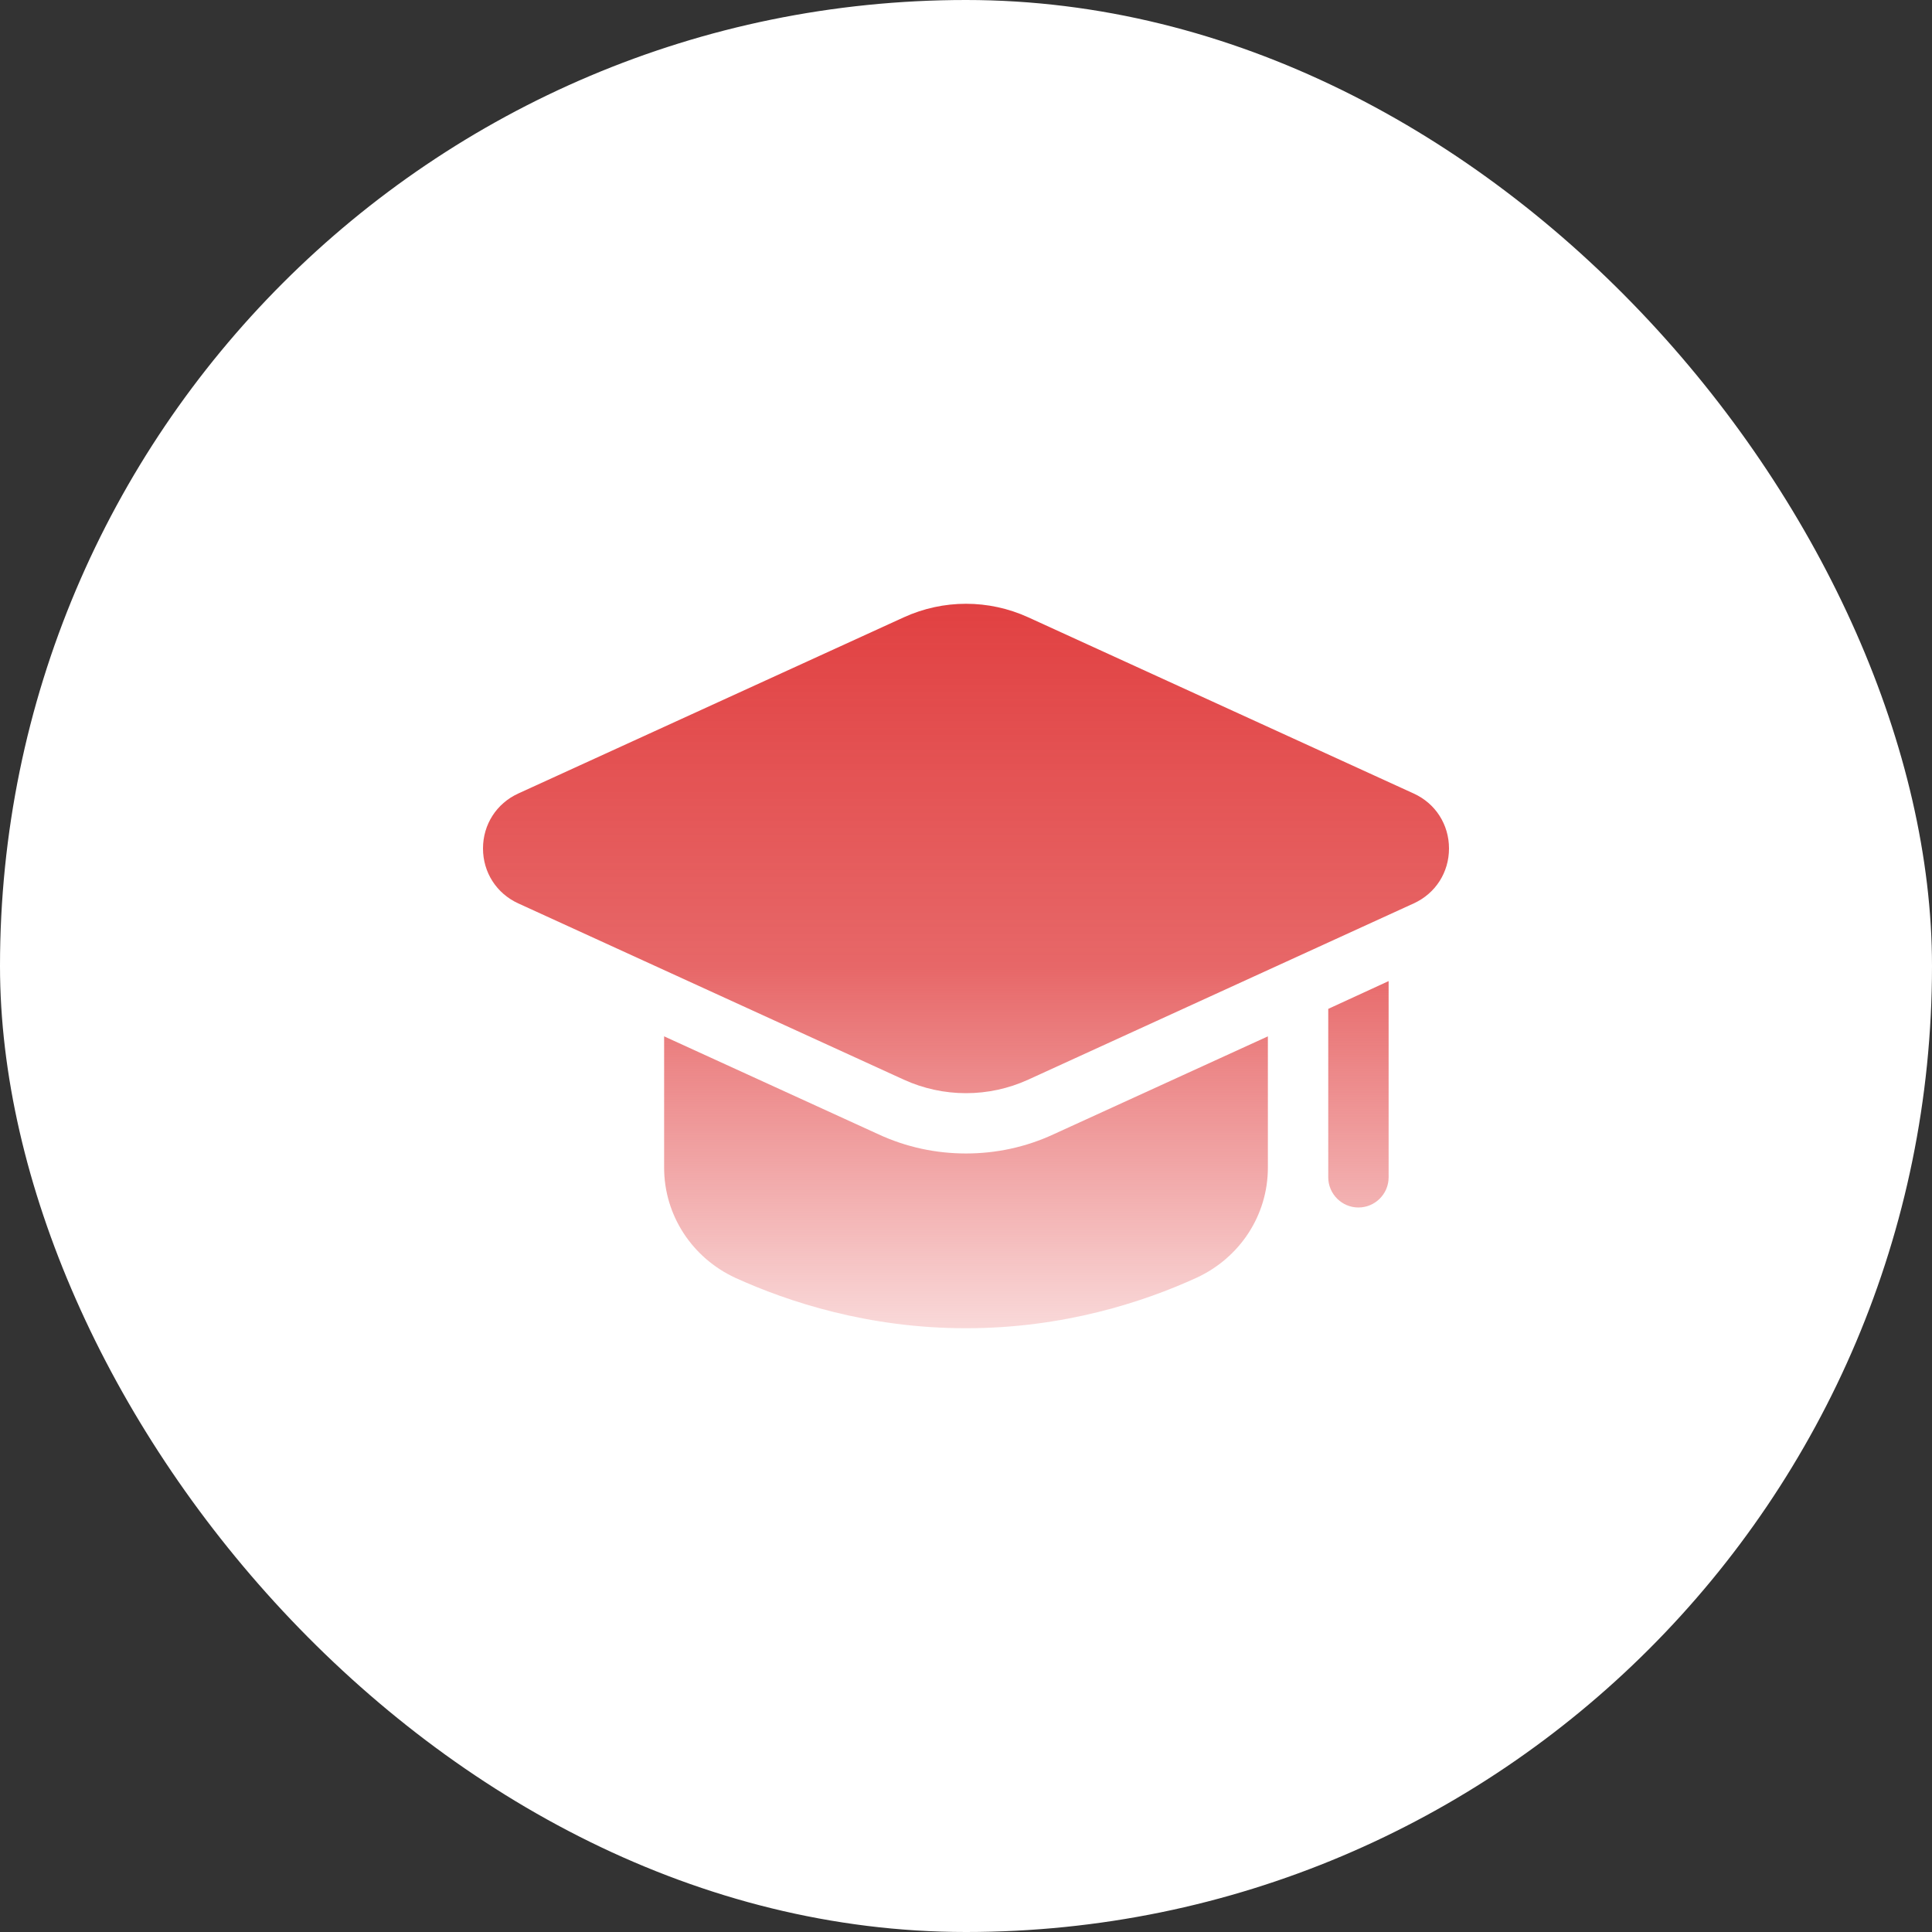 <svg xmlns="http://www.w3.org/2000/svg" width="80" height="80" viewBox="0 0 80 80" fill="none"><rect x="0" y="0" width="80" height="80" fill="#333333" stroke="none"/><rect width="80" height="80" rx="40" fill="white"></rect><path d="M52.5 42.913V48.35C52.5 50.325 51.337 52.087 49.538 52.913C47.35 53.913 44.038 55 40 55C35.962 55 32.65 53.913 30.45 52.913C28.663 52.087 27.5 50.325 27.5 48.35V42.913L36.388 46.975C37.525 47.5 38.75 47.763 40 47.763C41.25 47.763 42.475 47.5 43.612 46.975L52.5 42.913Z" fill="url(#paint0_linear_3053_1032)"></path><path d="M57.5 40.625V48.75C57.5 49.438 56.938 50 56.25 50C55.562 50 55 49.438 55 48.75V41.775L57.5 40.625Z" fill="url(#paint1_linear_3053_1032)"></path><path d="M37.422 44.705C38.241 45.079 39.12 45.266 40 45.266C40.88 45.266 41.758 45.08 42.578 44.705L58.541 37.407C59.441 36.996 60 36.125 60 35.134C60 34.142 59.441 33.27 58.541 32.859L42.578 25.562C40.939 24.814 39.062 24.814 37.424 25.562L21.459 32.858C20.559 33.27 20 34.141 20 35.133C20 36.124 20.559 36.995 21.459 37.407L37.422 44.705Z" fill="url(#paint2_linear_3053_1032)"></path><defs><linearGradient id="paint0_linear_3053_1032" x1="40" y1="25.001" x2="40" y2="55" gradientUnits="userSpaceOnUse"><stop stop-color="#E14142"></stop><stop offset="0.5" stop-color="#E14142" stop-opacity="0.8"></stop><stop offset="1" stop-color="#E14142" stop-opacity="0.2"></stop></linearGradient><linearGradient id="paint1_linear_3053_1032" x1="40" y1="25.001" x2="40" y2="55" gradientUnits="userSpaceOnUse"><stop stop-color="#E14142"></stop><stop offset="0.5" stop-color="#E14142" stop-opacity="0.8"></stop><stop offset="1" stop-color="#E14142" stop-opacity="0.2"></stop></linearGradient><linearGradient id="paint2_linear_3053_1032" x1="40" y1="25.001" x2="40" y2="55" gradientUnits="userSpaceOnUse"><stop stop-color="#E14142"></stop><stop offset="0.5" stop-color="#E14142" stop-opacity="0.8"></stop><stop offset="1" stop-color="#E14142" stop-opacity="0.2"></stop></linearGradient></defs></svg>